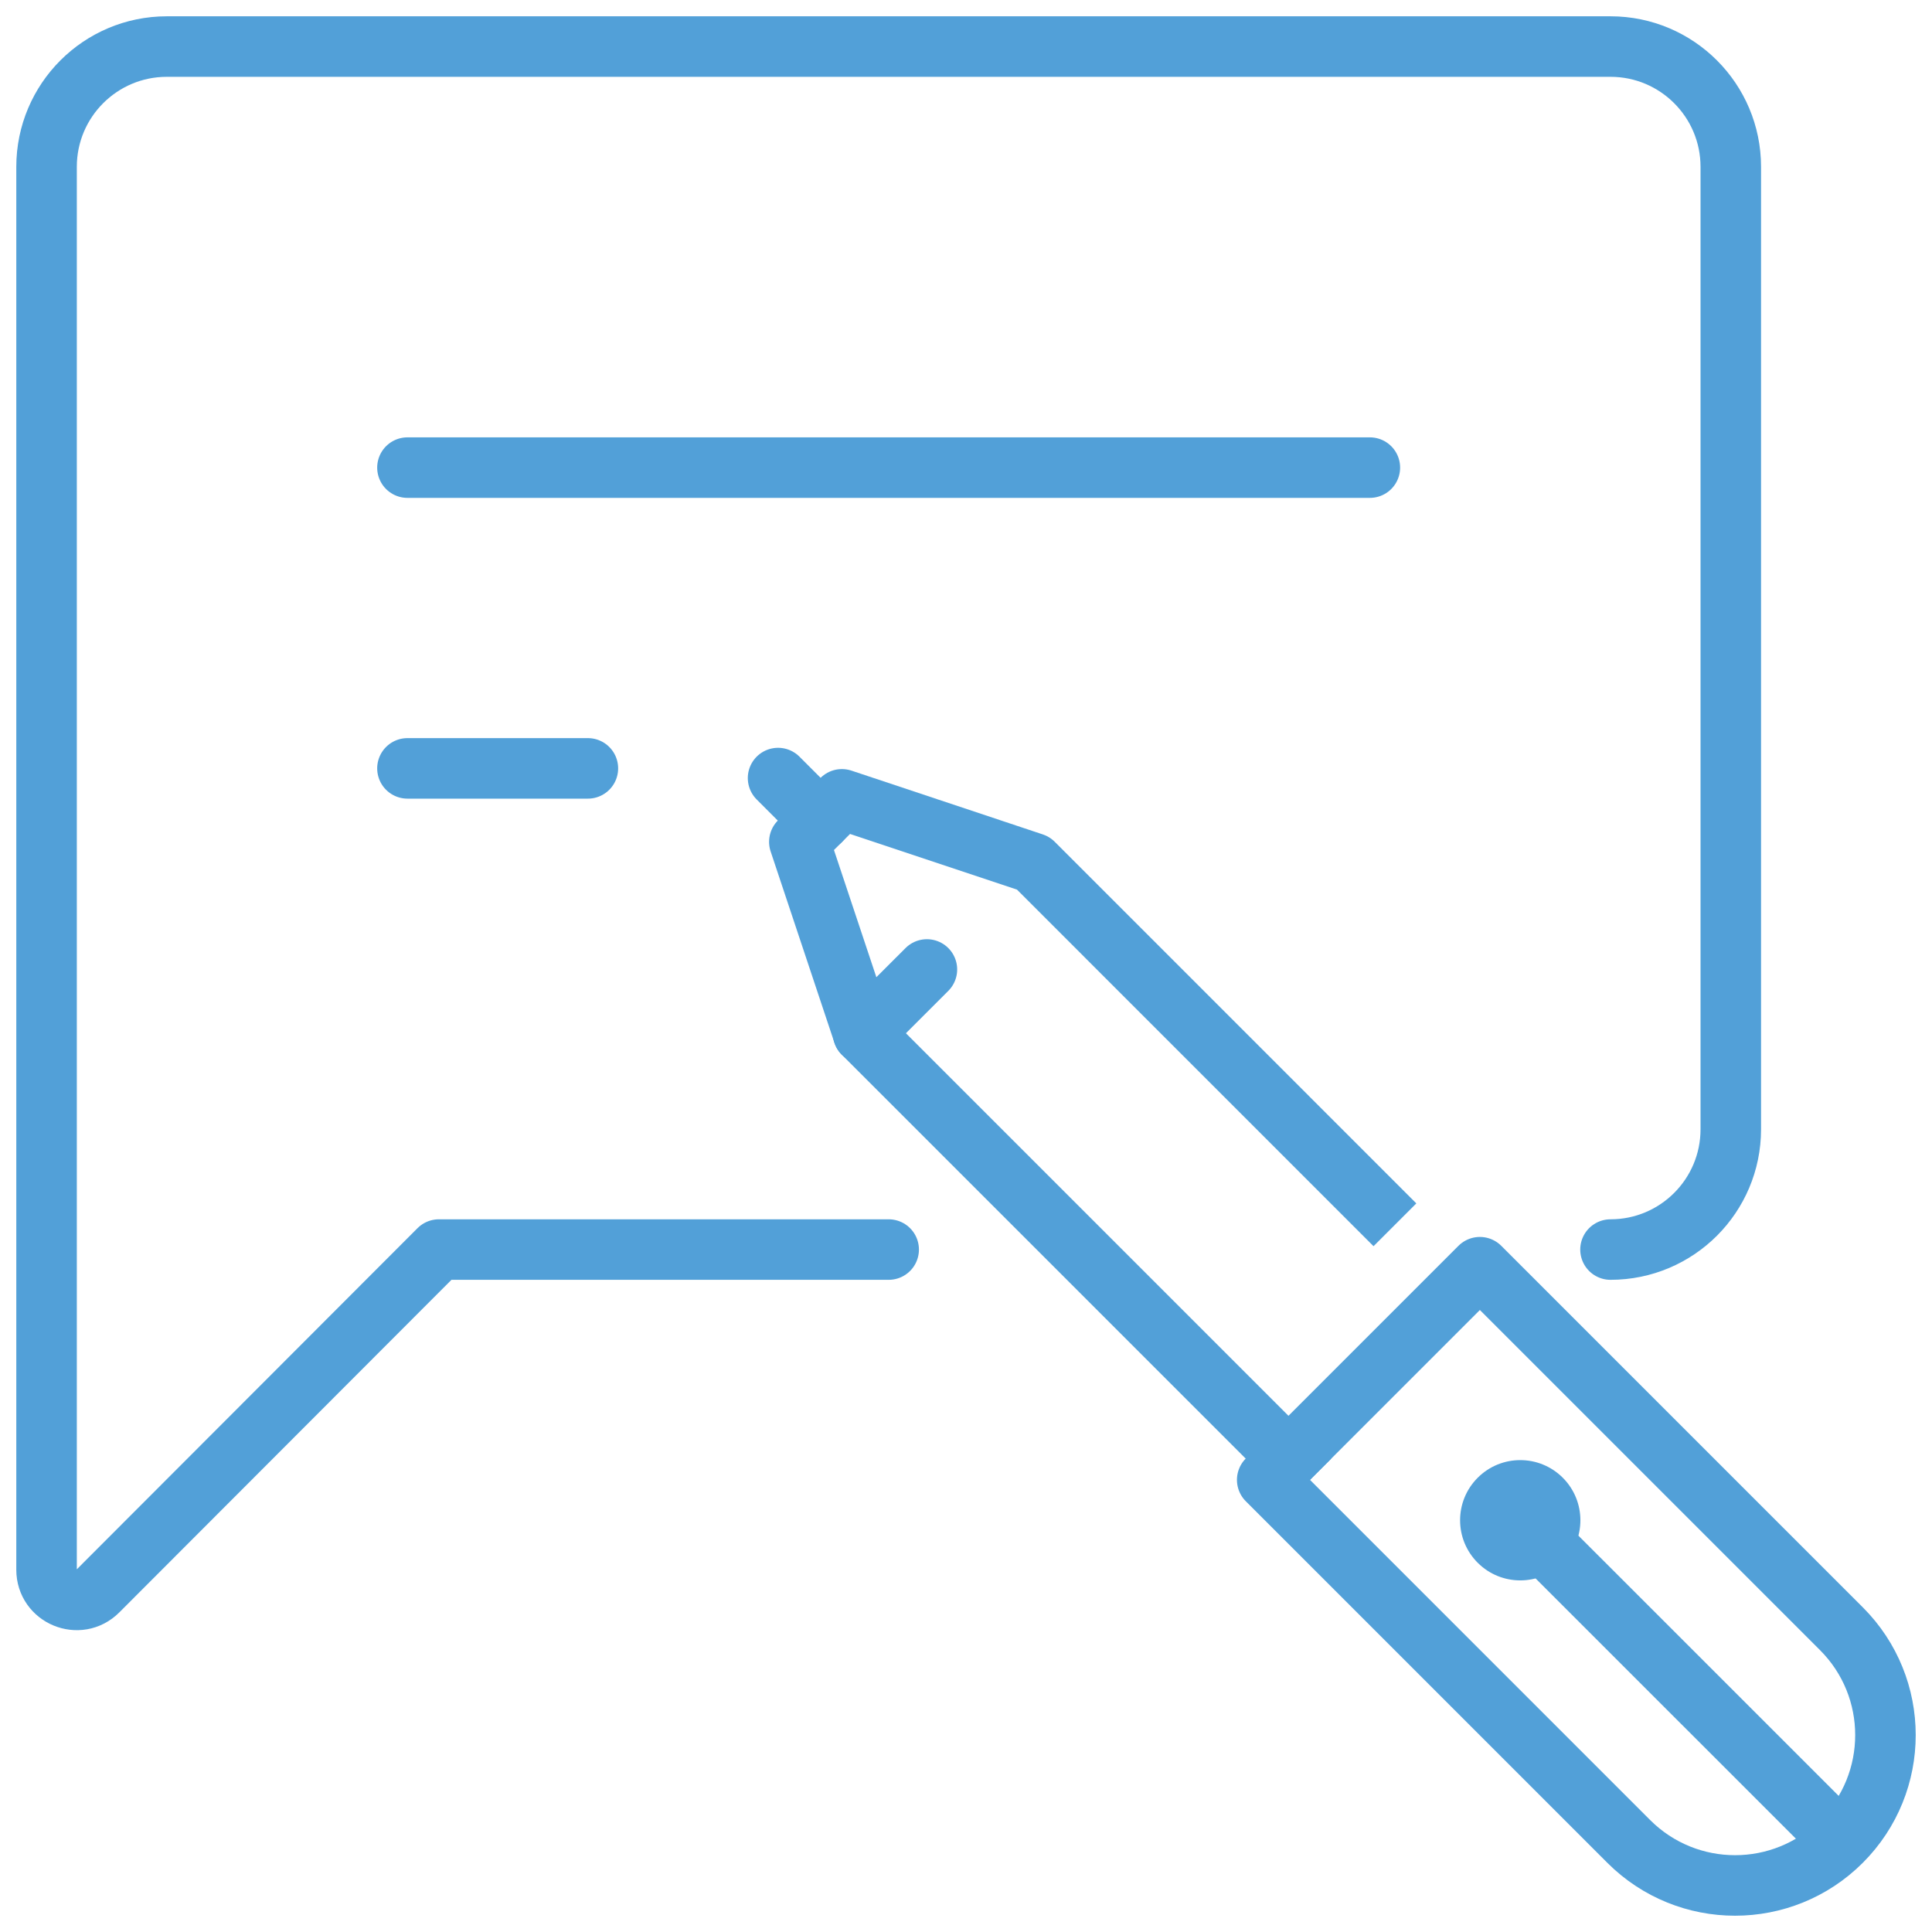 <?xml version="1.0" encoding="UTF-8"?> <svg xmlns="http://www.w3.org/2000/svg" width="83" height="83" viewBox="0 0 83 83" fill="none"><path fill-rule="evenodd" clip-rule="evenodd" d="M69.971 79.108L54.44 63.576L63.576 54.44L79.108 69.971C81.631 72.495 81.631 76.584 79.108 79.108C76.584 81.631 72.495 81.631 69.971 79.108Z" stroke="#52A0D8" stroke-width="2.6" stroke-linecap="square" stroke-linejoin="round"></path><path d="M55.354 62.662L37.082 44.39L34.34 36.166L36.168 34.34L44.391 37.081L59.008 51.699" stroke="#52A0D8" stroke-width="2.6" stroke-linecap="square" stroke-linejoin="round"></path><path d="M39.821 41.649L37.08 44.389" stroke="#52A0D8" stroke-width="2.6" stroke-linecap="round" stroke-linejoin="round"></path><path d="M35.253 35.253L33.426 33.426" stroke="#52A0D8" stroke-width="2.6" stroke-linecap="round" stroke-linejoin="round"></path><path fill-rule="evenodd" clip-rule="evenodd" d="M67.138 67.138C66.129 68.147 64.493 68.147 63.484 67.138C62.474 66.129 62.474 64.493 63.484 63.484C64.493 62.475 66.129 62.475 67.138 63.484C68.147 64.493 68.147 66.129 67.138 67.138Z" fill="#52A0D8"></path><path d="M78.194 78.194L65.402 65.404" stroke="#52A0D8" stroke-width="2.6" stroke-linecap="square" stroke-linejoin="round"></path><path d="M69.188 53.682C72.042 53.682 74.356 51.368 74.356 48.514V7.168C74.356 4.314 72.042 2 69.188 2H7.168C4.314 2 2 4.314 2 7.168V67.438C2 68.59 3.393 69.167 4.206 68.351L18.856 53.682H38.178" stroke="#52A0D8" stroke-width="2.6" stroke-linecap="round" stroke-linejoin="round"></path><path d="M17.504 20.089H58.85" stroke="#52A0D8" stroke-width="2.6" stroke-linecap="round" stroke-linejoin="round"></path><path d="M17.504 33.01H25.256" stroke="#52A0D8" stroke-width="2.6" stroke-linecap="round" stroke-linejoin="round"></path></svg> 